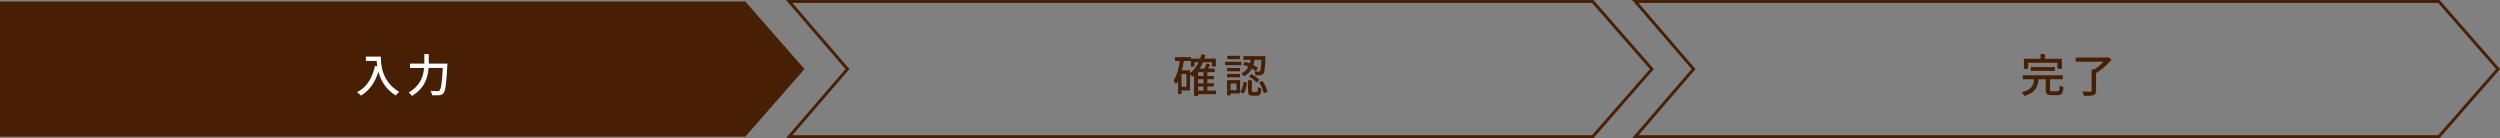 <?xml version="1.0" encoding="UTF-8"?>
<svg id="b" data-name="レイヤー 2" xmlns="http://www.w3.org/2000/svg" width="771.23" height="42.61" viewBox="0 0 771.23 42.61">
  <rect x="0" y="0" width="771.23" height="42.61" fill="#808080" stroke="none"/>
  <defs>
    <style>
      .d {
        fill: #fff;
      }

      .e {
        fill: #471f05;
      }

      .f {
        fill: none;
        stroke: #471f05;
        stroke-miterlimit: 10;
        stroke-width: .91px;
      }
    </style>
  </defs>
  <g id="c" data-name="レイヤー 1">
    <g>
      <polygon class="e" points="229.91 42.16 0 42.16 0 .45 229.91 .45 248.17 21.31 229.91 42.16"/>
      <polygon class="f" points="491.34 42.16 243.46 42.16 261.43 21.31 243.46 .45 491.34 .45 509.6 21.31 491.34 42.16"/>
      <polygon class="f" points="752.36 42.16 504.48 42.16 522.46 21.31 504.48 .45 752.36 .45 770.63 21.31 752.36 42.16"/>
      <g>
        <path class="d" d="m117.49,17.47c0,2.54.32,7.73,5.66,10.88-.29.22-.83.78-1.05,1.11-3.18-1.92-4.68-4.78-5.37-7.35-1.04,3.38-2.79,5.83-5.38,7.38-.25-.27-.85-.81-1.2-1.05,3.01-1.55,4.71-4.31,5.52-8.11l.71.13c-.1-.59-.15-1.16-.18-1.67h-3.33v-1.32h4.62Z"/>
        <path class="d" d="m138.02,19.63s-.01.46-.03.64c-.31,5.67-.57,7.75-1.19,8.46-.38.45-.74.59-1.29.64-.5.06-1.4.04-2.23,0-.03-.38-.21-.95-.46-1.34.92.08,1.78.08,2.13.08.31,0,.48-.04.64-.21.48-.45.77-2.37,1.01-6.95h-4.38c-.21,2.89-1.16,6.28-5.14,8.63-.21-.32-.7-.81-1.01-1.05,3.64-2.09,4.55-5.06,4.76-7.58h-4.34v-1.33h4.41v-2.94h1.37v2.94h5.74Z"/>
      </g>
      <g>
        <path class="e" d="m375.13,29.03h-5.53v.57h-1.25v-6.37c-.18.17-.36.32-.55.46-.13-.2-.45-.55-.7-.8v5.01h-2.62v1.09h-1.06v-4.03c-.2.38-.41.73-.64,1.05-.14-.29-.5-.94-.73-1.23,1.01-1.43,1.57-3.61,1.9-5.97h-1.47v-1.18h4.93v.46h2.83c.15-.45.29-.9.41-1.37l1.25.24c-.1.39-.22.77-.35,1.13h3.52v2.44h-1.18v-1.33h-2.76c-.29.7-.64,1.34-1.04,1.95h1.46c.24-.5.45-1.11.57-1.55l1.2.27c-.2.43-.41.88-.62,1.29h2.03v1.09h-2.28v1.2h2.03v.98h-2.03v1.26h2.03v.98h-2.03v1.27h2.68v1.08Zm-9.13-6.21h-1.51v3.95h1.51v-3.95Zm1.11-.25c1.12-.83,2.02-1.99,2.67-3.36h-1.29v1.33h-1.11v-1.72h-2.19c-.15.98-.34,1.96-.57,2.87h2.48v.88Zm4.15-.32h-1.65v1.2h1.65v-1.2Zm0,2.19h-1.65v1.26h1.65v-1.26Zm-1.65,3.52h1.65v-1.27h-1.65v1.27Z"/>
        <path class="e" d="m382.94,20.1h-5v-1.04h5v1.04Zm-.38,8.74h-2.93v.59h-1.09v-4.71h4.02v4.12Zm-.01-6.86h-3.99v-1.01h3.99v1.01Zm-3.99.85h3.99v1.02h-3.99v-1.02Zm3.95-4.59h-3.89v-1.02h3.89v1.02Zm-2.87,7.54v2.02h1.82v-2.02h-1.82Zm2.96,2.48c.62-.69.9-1.88,1.04-3.01l1.05.27c-.14,1.23-.42,2.55-1.13,3.35l-.95-.6Zm1.46-9.23c.49.15.99.35,1.51.57.11-.38.2-.77.27-1.16h-2.24v-1.12h6.78s0,.36-.01.52c-.14,3.24-.27,4.48-.63,4.9-.24.31-.49.42-.88.46-.32.04-.94.04-1.57.01-.01-.36-.14-.87-.34-1.19.58.06,1.09.06,1.3.06.21.01.34-.01.45-.15.18-.24.32-1.13.42-3.49h-2.1c-.08.56-.21,1.12-.39,1.65.57.28,1.09.57,1.47.83l-.63,1.01c-.34-.25-.78-.52-1.27-.78-.5.95-1.27,1.81-2.48,2.42-.14-.29-.48-.73-.76-.94,1.08-.49,1.75-1.2,2.19-2.02-.56-.27-1.15-.5-1.69-.69l.62-.9Zm3.57,9.34c.34,0,.39-.18.43-1.54.22.21.74.41,1.08.49-.13,1.74-.45,2.19-1.37,2.19h-1.37c-1.13,0-1.4-.36-1.4-1.53v-3.24h1.19v3.22c0,.35.06.41.41.41h1.04Zm-1.6-5.52c.88.46,1.98,1.2,2.48,1.78l-.81.85c-.49-.57-1.54-1.36-2.42-1.88l.76-.76Zm3.45,2.12c.74,1.04,1.36,2.41,1.55,3.36l-1.15.48c-.17-.94-.77-2.37-1.47-3.42l1.06-.42Z"/>
      </g>
      <g>
        <path class="e" d="m634.75,28.14c.5,0,.59-.22.63-1.76.28.21.83.41,1.19.5-.15,1.95-.52,2.47-1.71,2.47h-1.99c-1.43,0-1.78-.39-1.78-1.67v-3.22h-2.17c-.31,2.48-1.11,4.23-4.47,5.14-.11-.34-.48-.88-.76-1.15,2.97-.7,3.59-2.06,3.82-3.99h-3.49v-1.25h12.34v1.25h-3.96v3.21c0,.41.1.48.63.48h1.71Zm-9.09-6.92h-1.32v-3.08h5.14v-1.43h1.39v1.43h5.21v3.08h-1.39v-1.85h-9.04v1.85Zm.83.64v-1.18h7.41v1.18h-7.41Z"/>
        <path class="e" d="m651.41,18.41c-1.23,1.47-3.08,3.14-4.79,4.15v5.42c0,.8-.21,1.18-.81,1.39-.59.2-1.55.21-2.93.21-.08-.38-.32-.95-.53-1.33,1.09.04,2.19.04,2.51.03.29,0,.39-.07.39-.31v-6.53h.83c1-.66,2.06-1.57,2.84-2.4h-8.57v-1.3h9.74l.29-.07,1.04.74Z"/>
      </g>
    </g>
  </g>
</svg>
